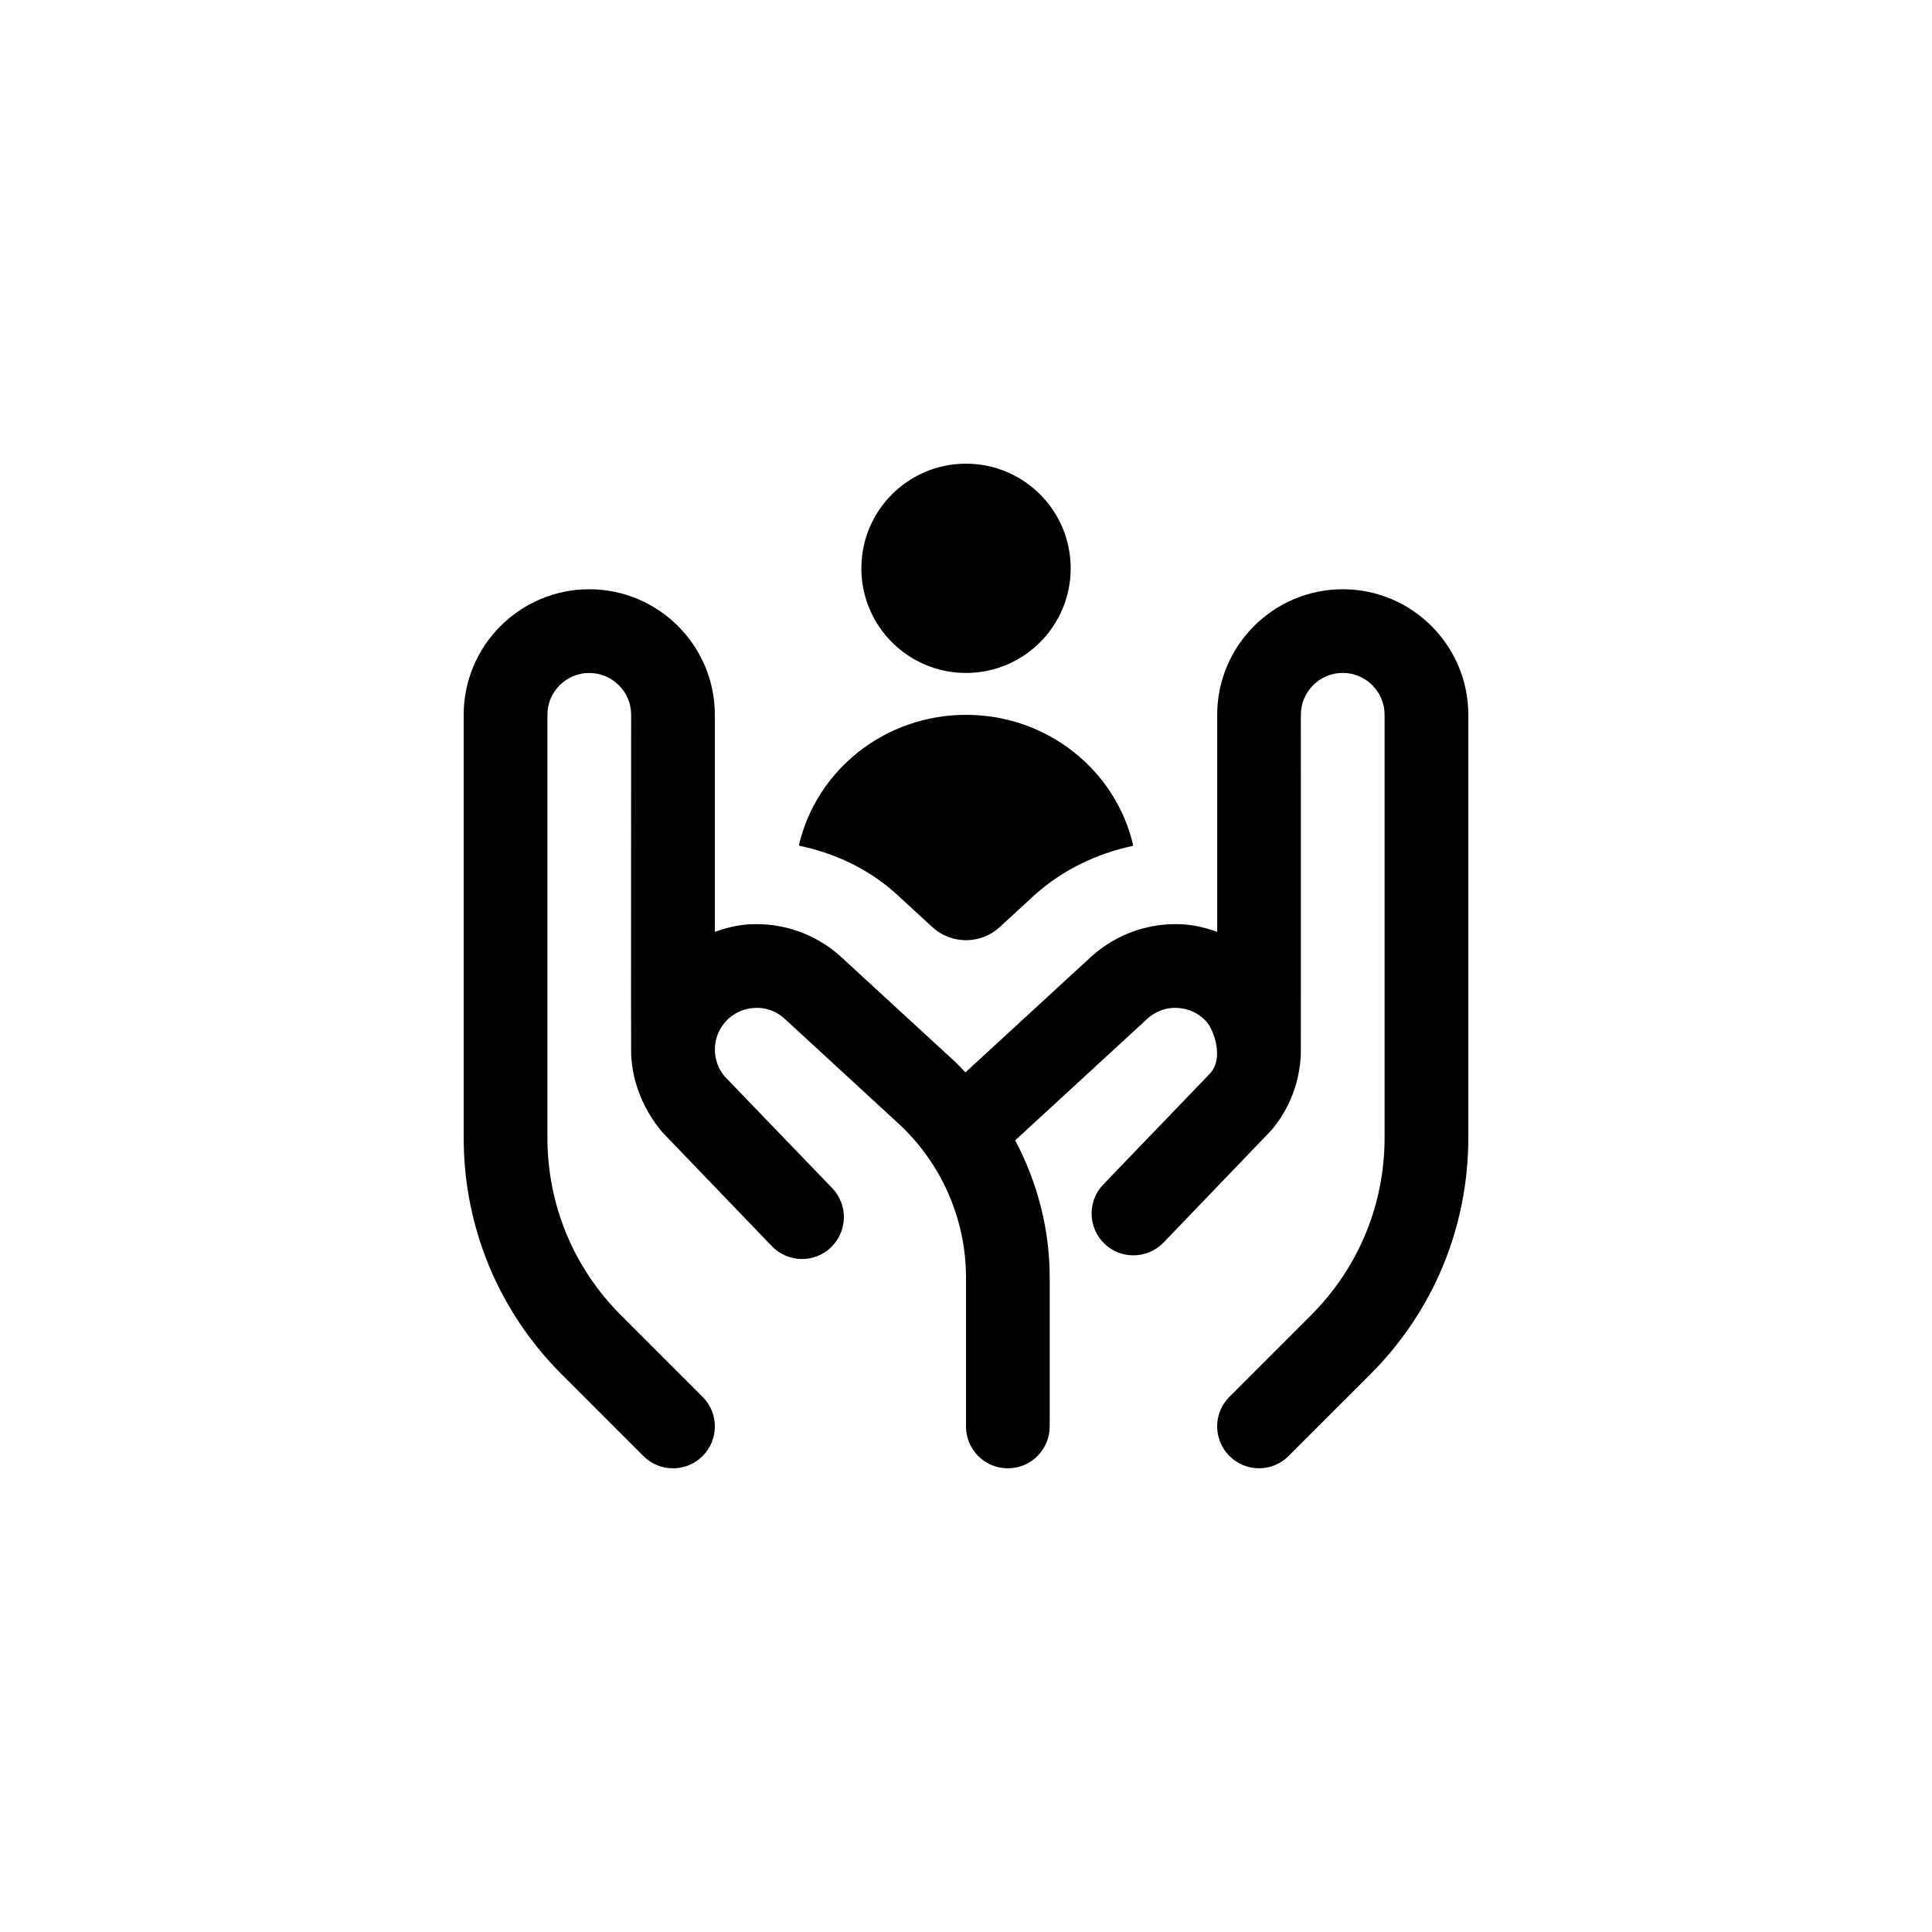 <svg width="50" height="50" viewBox="0 0 50 50" fill="none" xmlns="http://www.w3.org/2000/svg">
<path d="M22.292 14.708C22.292 13.212 23.504 12 25 12C26.497 12 27.709 13.212 27.709 14.708C27.709 16.204 26.497 17.416 25 17.416C23.504 17.416 22.292 16.204 22.292 14.708ZM34.751 15.25C32.959 15.25 31.501 16.708 31.501 18.5V24.116C31.213 24.014 30.914 23.938 30.599 23.921C29.74 23.875 28.902 24.165 28.245 24.754L24.985 27.753C24.895 27.662 24.812 27.567 24.718 27.479L21.745 24.744C21.098 24.165 20.256 23.876 19.402 23.921C19.087 23.938 18.788 24.014 18.5 24.116V18.5C18.5 16.708 17.042 15.25 15.25 15.25C13.458 15.25 12 16.708 12 18.5V29.442C12 31.757 12.901 33.933 14.538 35.57L16.651 37.683C16.862 37.894 17.14 38 17.417 38C17.694 38 17.972 37.894 18.183 37.683C18.606 37.259 18.606 36.573 18.183 36.151L16.07 34.038C14.843 32.811 14.167 31.178 14.167 29.442V18.5C14.167 17.903 14.652 17.416 15.25 17.416C15.848 17.416 16.334 17.903 16.334 18.5C16.334 18.5 16.328 27.248 16.334 27.292C16.366 28.001 16.642 28.71 17.142 29.303L19.976 32.251C20.39 32.682 21.076 32.696 21.508 32.28C21.938 31.865 21.952 31.18 21.537 30.748L18.752 27.856C18.409 27.448 18.419 26.84 18.775 26.442C18.967 26.228 19.232 26.101 19.52 26.085C19.805 26.065 20.084 26.166 20.289 26.349L23.25 29.075C24.361 30.097 25 31.551 25 33.061V36.917C25 37.515 25.484 38 26.083 38C26.682 38 27.166 37.515 27.166 36.917V33.061C27.166 31.813 26.848 30.597 26.273 29.512L29.7 26.359C29.915 26.166 30.193 26.065 30.48 26.085C30.768 26.101 31.033 26.228 31.225 26.442C31.398 26.635 31.702 27.396 31.297 27.801L28.553 30.654C28.138 31.085 28.152 31.771 28.582 32.186C28.792 32.389 29.062 32.488 29.333 32.488C29.618 32.488 29.901 32.377 30.114 32.156L32.907 29.247C33.395 28.666 33.65 27.953 33.666 27.235C33.669 27.21 33.666 18.499 33.666 18.499C33.666 17.902 34.152 17.415 34.75 17.415C35.348 17.415 35.833 17.902 35.833 18.499V29.441C35.833 31.177 35.157 32.809 33.93 34.037L31.817 36.15C31.394 36.572 31.394 37.258 31.817 37.681C32.028 37.893 32.306 37.999 32.583 37.999C32.861 37.999 33.138 37.893 33.349 37.681L35.462 35.569C37.099 33.932 38 31.756 38 29.441V18.5C38 16.708 36.543 15.25 34.751 15.25ZM23.19 23.13L24.126 23.991C24.62 24.446 25.381 24.446 25.875 23.991L26.778 23.16C27.503 22.511 28.385 22.091 29.311 21.893C29.317 21.884 29.32 21.88 29.325 21.871C28.878 19.941 27.112 18.5 25.002 18.5C22.891 18.5 21.126 19.939 20.678 21.869C20.683 21.877 20.685 21.882 20.691 21.889C21.591 22.077 22.458 22.473 23.191 23.129L23.19 23.13Z" fill="black"/>
</svg>
